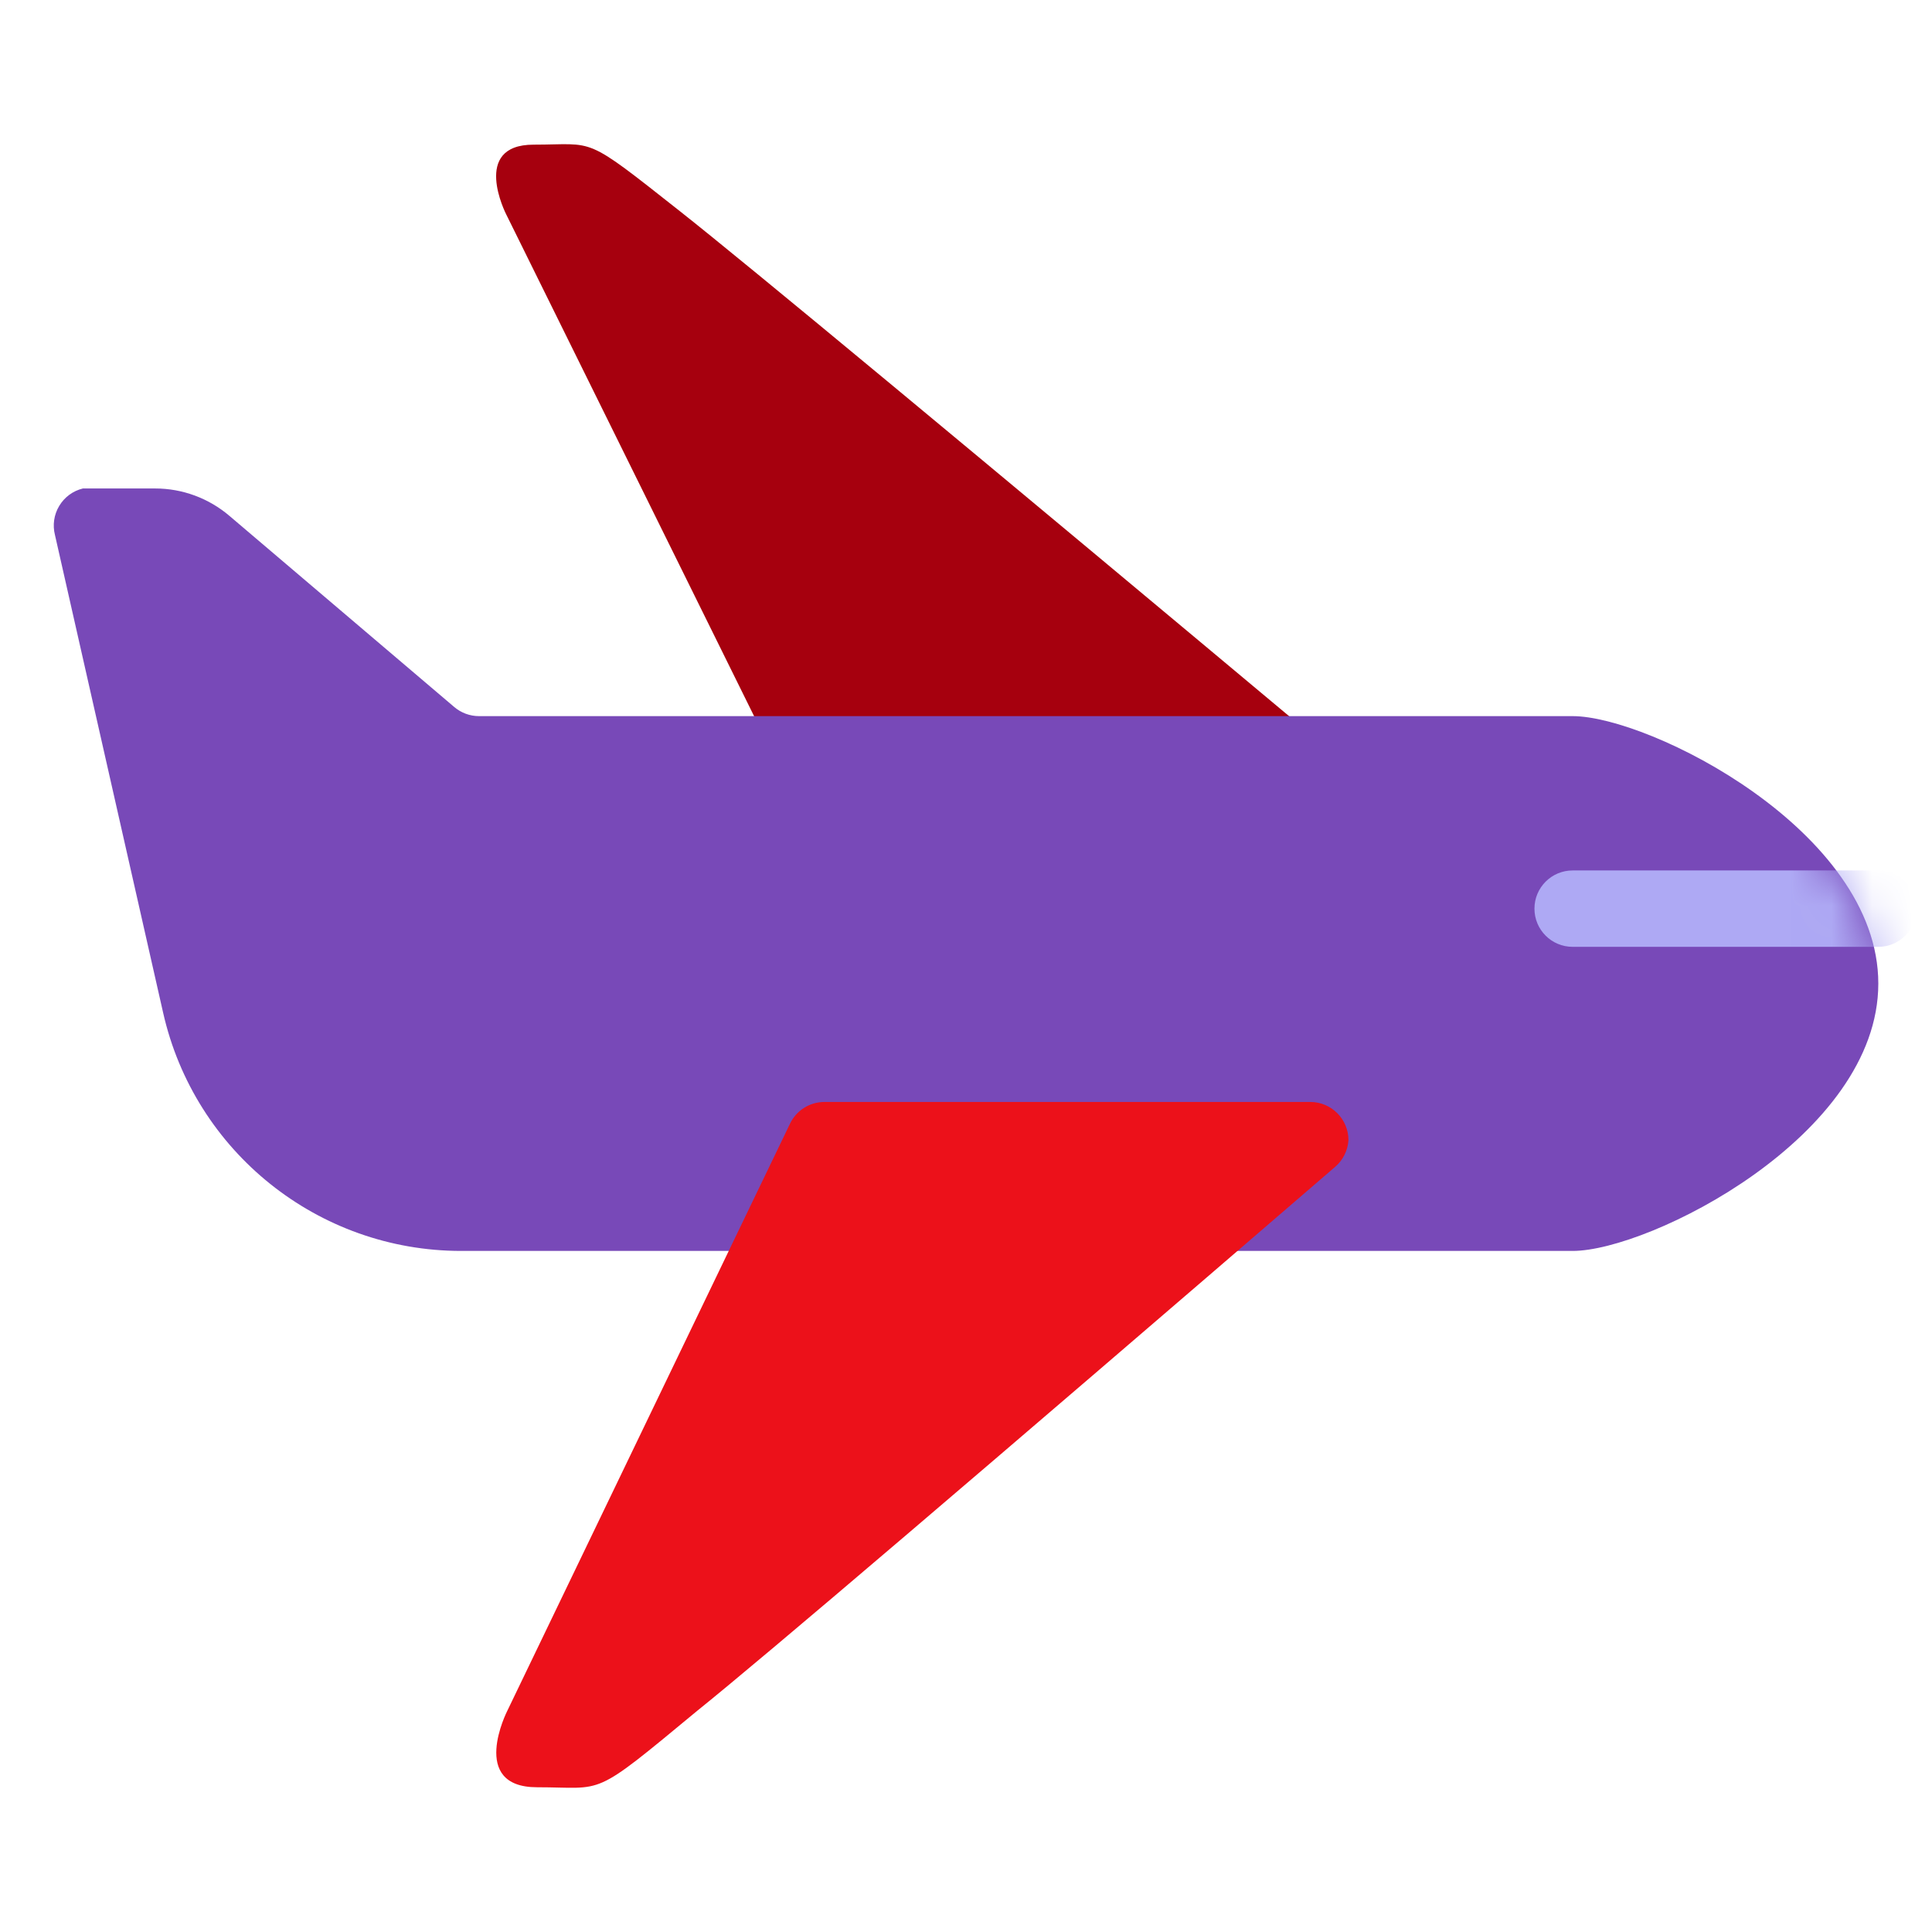 <svg width="48" height="48" viewBox="0 0 48 48" fill="none" xmlns="http://www.w3.org/2000/svg">
<path fill-rule="evenodd" clip-rule="evenodd" d="M33.207 18.779C23.957 11.041 18.522 6.533 16.902 5.255C14.472 3.337 14.823 3.594 13.257 3.594C11.691 3.594 12.574 5.321 12.574 5.321L19.218 18.77L33.207 18.779Z" fill="#A6000E"/>
<path fill-rule="evenodd" clip-rule="evenodd" d="M2.296 12.136H3.852C4.531 12.135 5.187 12.378 5.703 12.819L11.284 17.564C11.456 17.711 11.675 17.792 11.901 17.792H39.073C40.971 17.792 46.666 20.639 46.666 24.436C46.666 28.232 40.971 31.079 39.073 31.079H11.455C7.906 31.078 4.832 28.618 4.052 25.157L1.366 13.293C1.303 13.048 1.34 12.787 1.471 12.57C1.601 12.352 1.812 12.196 2.059 12.136L2.296 12.136Z" fill="#7849B8"/>
<mask id="mask0" mask-type="alpha" maskUnits="userSpaceOnUse" x="1" y="12" width="46" height="20">
<path fill-rule="evenodd" clip-rule="evenodd" d="M2.296 12.136H3.852C4.531 12.135 5.187 12.378 5.703 12.819L11.284 17.564C11.456 17.711 11.675 17.792 11.901 17.792H39.073C40.971 17.792 46.666 20.639 46.666 24.436C46.666 28.232 40.971 31.079 39.073 31.079H11.455C7.906 31.078 4.832 28.618 4.052 25.157L1.366 13.293C1.303 13.048 1.34 12.787 1.471 12.57C1.601 12.352 1.812 12.196 2.059 12.136L2.296 12.136Z" fill="white"/>
</mask>
<g mask="url(#mask0)">
<path fill-rule="evenodd" clip-rule="evenodd" d="M39.072 21.626H46.665C47.189 21.626 47.614 22.051 47.614 22.575C47.614 23.1 47.189 23.524 46.665 23.524H39.072C38.548 23.524 38.123 23.1 38.123 22.575C38.123 22.051 38.548 21.626 39.072 21.626Z" fill="#AEA9F4"/>
</g>
<path fill-rule="evenodd" clip-rule="evenodd" d="M33.17 28.991C24.249 36.679 18.965 41.184 17.32 42.506C14.672 44.699 15.052 44.404 13.344 44.404C11.635 44.404 12.603 42.506 12.603 42.506L19.627 27.919C19.784 27.589 20.116 27.379 20.481 27.378H32.553C33.077 27.378 33.502 27.803 33.502 28.327C33.486 28.584 33.366 28.824 33.17 28.991Z" fill="#EC111A"/>
</svg>
